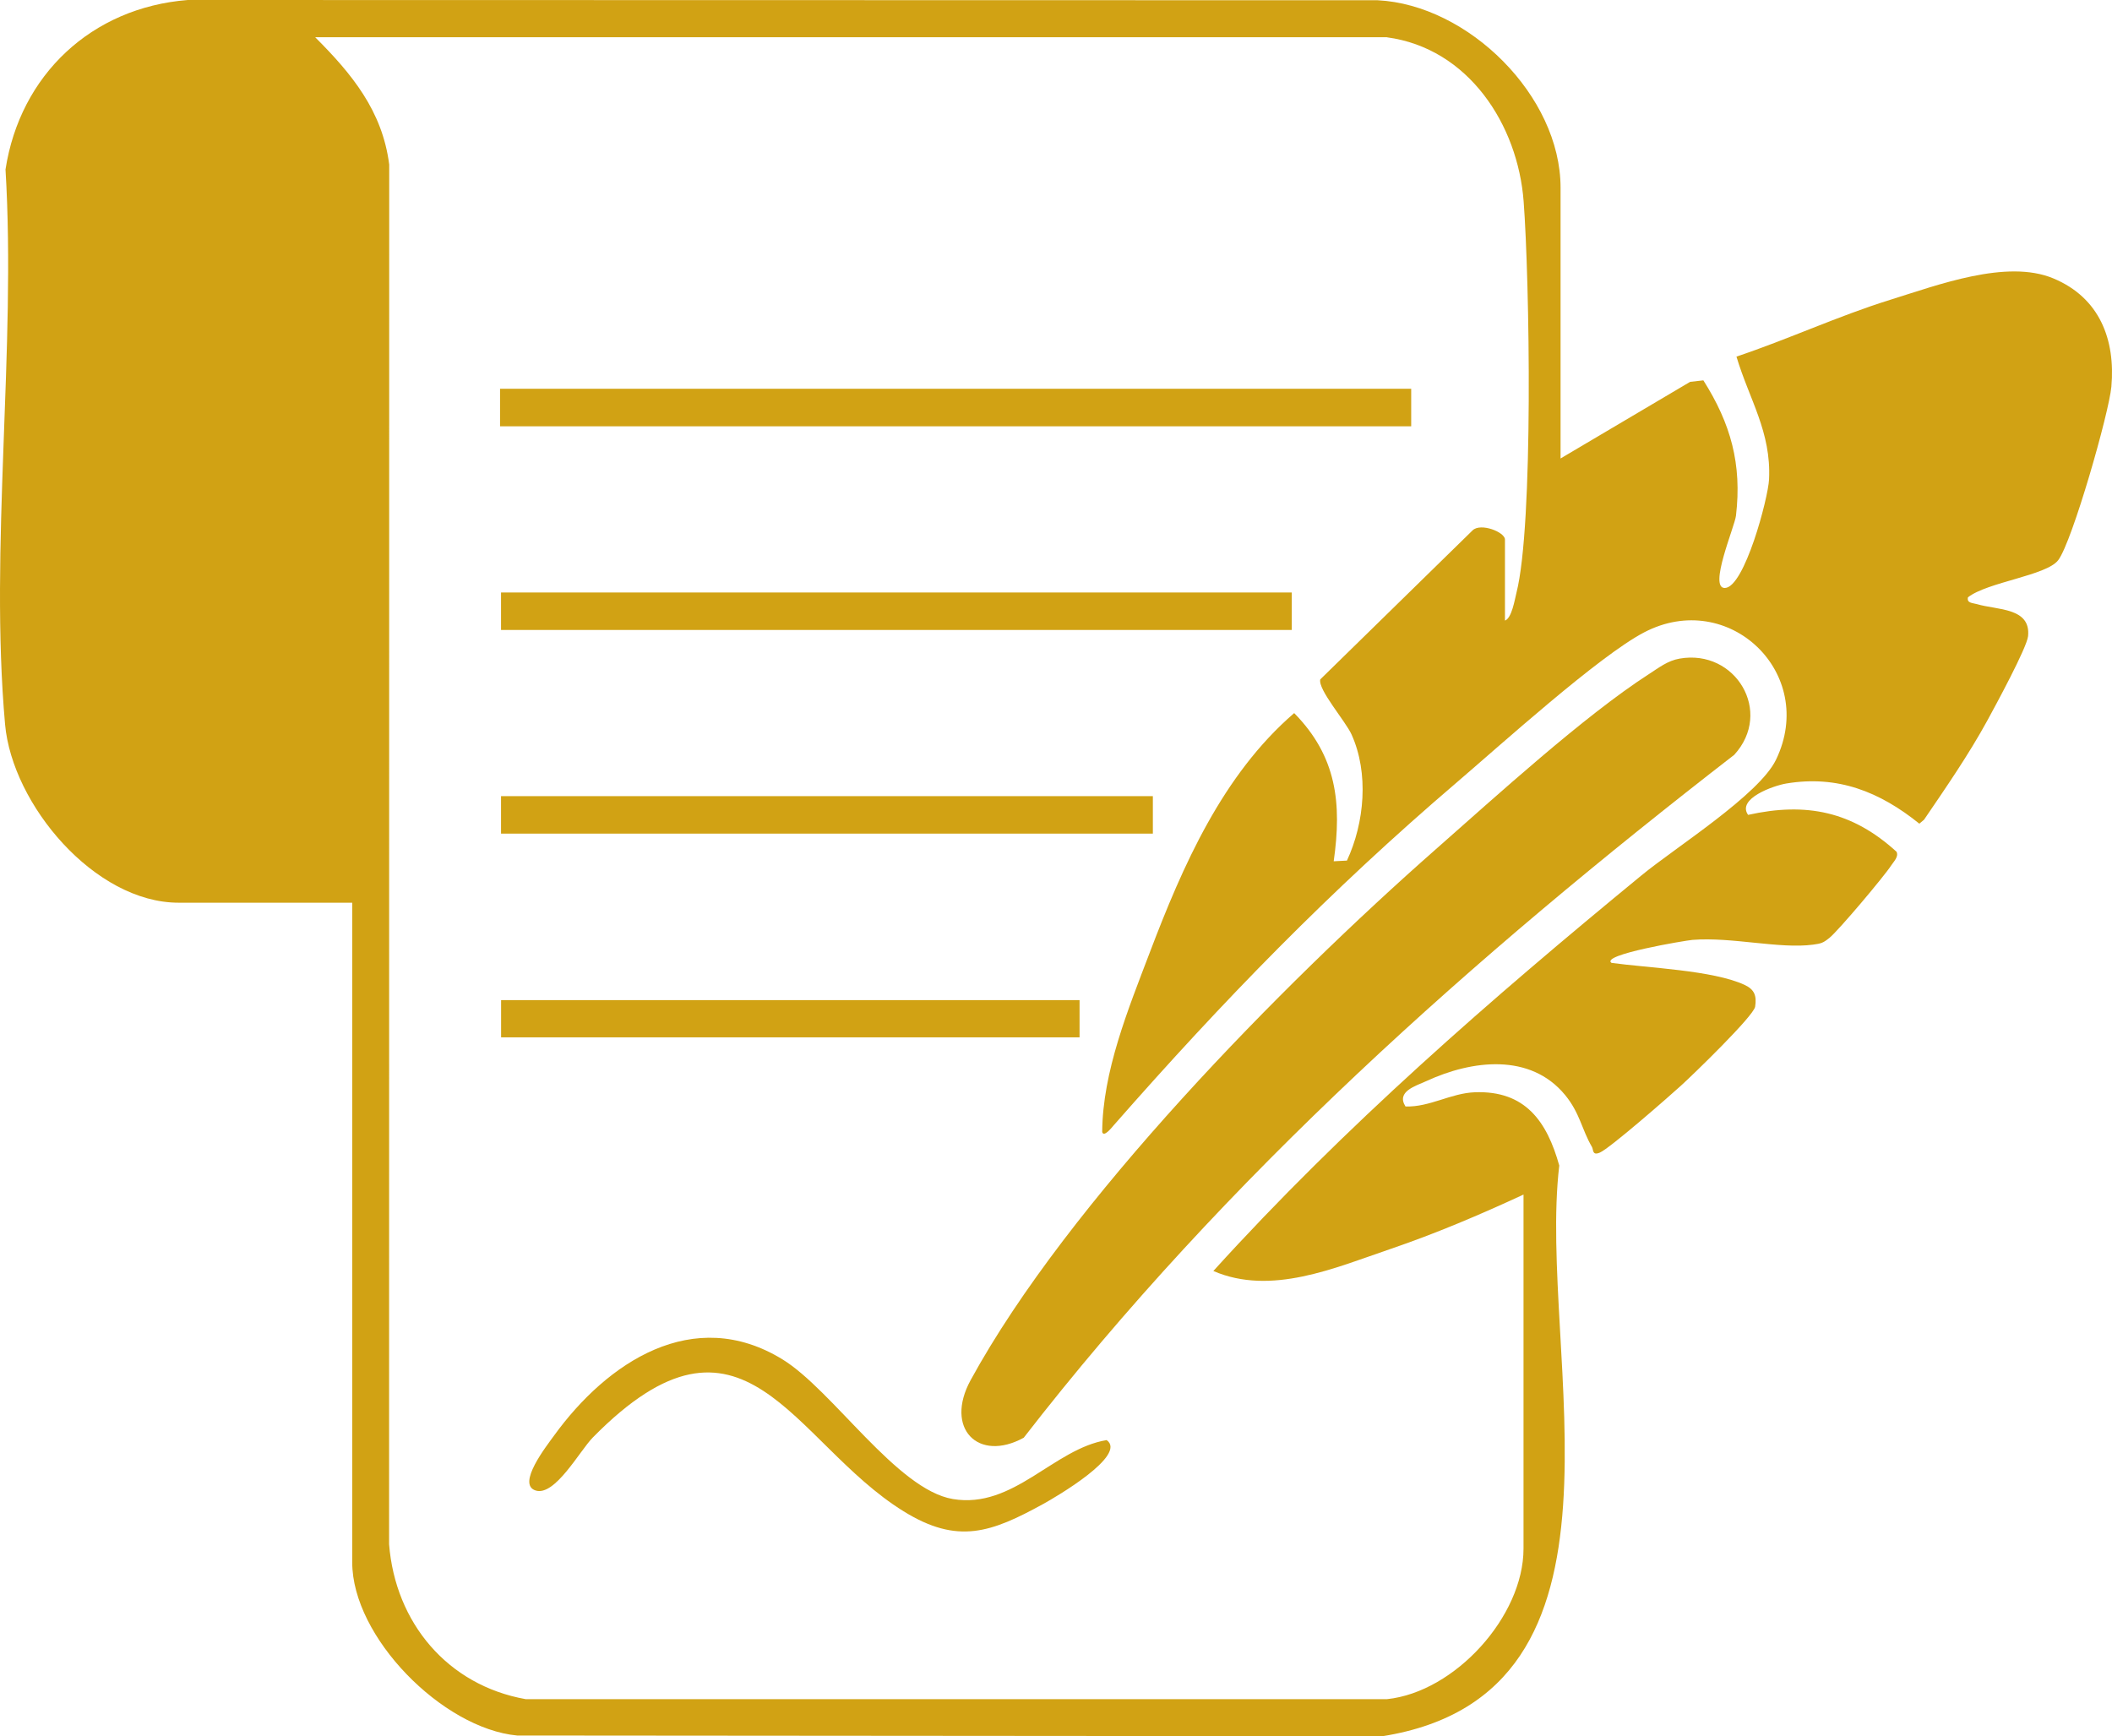 <?xml version="1.0" encoding="UTF-8"?>
<svg id="Layer_2" data-name="Layer 2" xmlns="http://www.w3.org/2000/svg" viewBox="0 0 341.48 280.76">
  <defs>
    <style>
      .cls-1 {
        fill: #d1a214;
      }
    </style>
  </defs>
  <g id="Layer_1-2" data-name="Layer 1">
    <g>
      <path class="cls-1" d="M252.32,74.13l20.95-12.39,2.14-.24c4.42,6.98,6.26,13.54,5.27,21.9-.21,1.75-4.49,11.73-1.79,11.67,3.16-.07,6.99-14.49,7.14-17.55.37-7.69-3.19-12.9-5.27-19.86,8.39-2.81,16.4-6.55,24.88-9.19,7.69-2.39,18.79-6.59,26.32-3.47s10.09,9.92,9.42,17.51c-.37,4.22-6.34,25.11-8.6,28.07-1.91,2.49-11.44,3.53-14.59,6-.22.97.77.9,1.48,1.11,3.24.96,8.71.53,8.24,5.17-.2,1.9-5.3,11.29-6.6,13.67-3.03,5.53-6.67,10.8-10.22,16.01l-.76.64c-6.38-5.14-13.2-7.89-21.53-6.49-2.08.35-8.01,2.45-6.16,5.07,9.44-2.1,16.87-.54,24,5.96.39.8-.45,1.58-.85,2.2-1.14,1.77-8.55,10.56-9.99,11.72-1.03.83-1.33.92-2.64,1.1-5.42.73-13.14-1.27-19.49-.77-1.12.09-15,2.41-13.11,3.72,5.82.81,16.4,1.18,21.52,3.56,1.61.75,1.97,1.78,1.7,3.52-.23,1.51-10.03,10.99-11.99,12.77s-11.5,10.14-13.13,10.83c-1.24.52-1-.47-1.27-.93-1.66-2.84-1.93-5.46-4.34-8.39-5.62-6.82-15.04-5.66-22.42-2.25-1.72.79-4.93,1.68-3.38,4.11,3.93.12,7.32-2.16,11.22-2.3,8.14-.3,11.65,4.71,13.64,11.85-3.61,30.44,14.78,85.36-28.58,92.27l-139.92-.11c-12.09-1.15-26.66-15.93-26.66-27.99v-106.67h-28.07c-13.58,0-26.9-15.88-28.06-28.83-2.55-28.55,1.82-60.8.07-89.73C3.25,12.11,14.81,1.23,30.35,0l192.39.04c14.68.74,29.58,15.47,29.58,30.3v43.79ZM224.25,6.02H50.96c5.91,5.91,10.86,11.89,11.97,20.59l-.02,223.08c1,12.68,9.45,22.81,22.1,25.05h139.24c11-1.15,22.08-13.4,22.08-24.33v-57.26c-6.99,3.24-14.21,6.31-21.52,8.8-9.02,3.07-19.28,7.59-28.63,3.56,21.18-23.36,44.92-44.01,69.25-63.99,5.51-4.53,18.99-13,21.73-18.69,6.72-13.96-7.65-27.73-21.33-20.58-7.33,3.83-23.26,18.25-30.34,24.3-20.47,17.49-37.69,35.2-55.4,55.38-.25.28-1.61,2.05-1.88,1.11.06-9.78,4.21-19.88,7.68-29,5.36-14.11,11.79-28.76,23.36-38.74,6.89,7.01,7.72,14.59,6.39,23.96l2.14-.11c2.86-6.14,3.56-14.15.75-20.38-.98-2.18-5.48-7.29-5.06-8.92l24.63-24.1c1.3-1.26,5.23.28,5.23,1.49v13.1c1.1-.38,1.58-3.38,1.86-4.5,2.78-10.96,2.12-50.56,1.16-63.27-.93-12.37-8.89-24.77-22.11-26.54Z"/>
      <path class="cls-1" d="M271.58,106.49c9.04-1.58,15.17,8.62,8.82,15.56-42.11,32.59-82.16,68.19-114.88,110.42-7.35,4.03-12.85-1.51-8.58-9.32,15.74-28.81,50.4-63.99,75.15-85.78,9.69-8.53,24.01-21.6,34.51-28.37,1.59-1.02,3.03-2.18,4.98-2.51Z"/>
      <rect class="cls-1" x="80.85" y="62.86" width="147.32" height="6.07"/>
      <rect class="cls-1" x="81.01" y="95.8" width="127.85" height="6.06"/>
      <rect class="cls-1" x="81.01" y="128.73" width="105.39" height="6.06"/>
      <path class="cls-1" d="M178.93,232.85c3.42,2.43-8.28,9.24-10.22,10.31-8.44,4.64-13.86,6.63-22.62,1.2-18.02-11.17-25.77-36.82-50.24-11.93-2.12,2.16-6.13,9.56-9.25,8.57s1.78-7.21,2.97-8.86c8.59-11.87,22.53-21.17,36.93-12.35,8.14,4.99,18.51,21.07,27.56,22.59,9.82,1.65,16.28-8.12,24.87-9.53Z"/>
      <rect class="cls-1" x="81.02" y="161.71" width="93.53" height="6.02"/>
    </g>
  </g>
</svg>